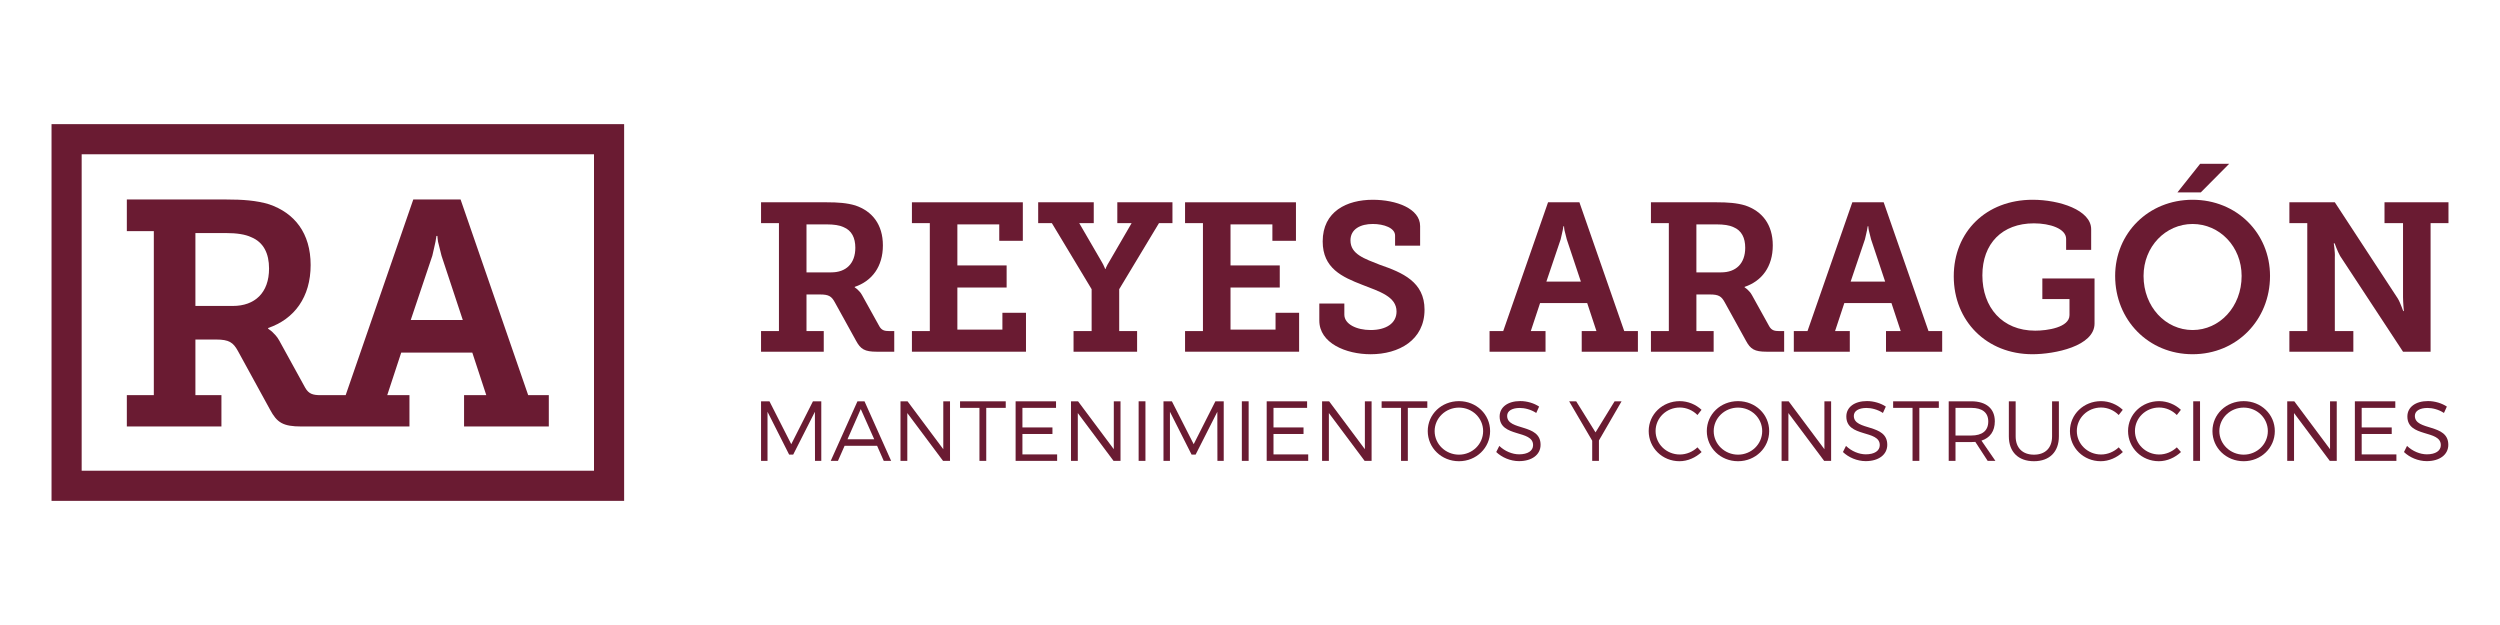 <?xml version="1.0" encoding="utf-8"?>
<!-- Generator: Adobe Illustrator 17.0.0, SVG Export Plug-In . SVG Version: 6.00 Build 0)  -->
<!DOCTYPE svg PUBLIC "-//W3C//DTD SVG 1.1//EN" "http://www.w3.org/Graphics/SVG/1.1/DTD/svg11.dtd">
<svg version="1.1" id="Capa_1" xmlns="http://www.w3.org/2000/svg" xmlns:xlink="http://www.w3.org/1999/xlink" x="0px" y="0px"
	 width="320px" height="80px" viewBox="0 0 320 80" enable-background="new 0 0 320 80" xml:space="preserve">
<g>
	<path fill="#6A1B32" d="M10.453,19.747h65.579v40.505H10.453V19.747z M6.596,64.11h73.293V15.89H6.596V64.11z"/>
	<path fill="#6A1B32" d="M52.574,40.963l2.763-8.226c0.204-0.778,0.286-1.351,0.407-1.801l0.121-0.738h0.122
		c0,0.206,0.041,0.452,0.08,0.738l0.448,1.801l2.723,8.226H52.574z M29.807,39.161h-4.795v-9.33h3.901
		c1.381,0,2.479,0.164,3.251,0.531c1.584,0.656,2.275,2.088,2.275,4.012C34.439,37.484,32.612,39.161,29.807,39.161 M67.608,50.58
		l-8.654-25.045H52.9L44.245,50.58h-2.289h-0.352h-0.583c-0.974,0-1.504-0.163-1.951-0.941l-3.331-6.057
		c-0.284-0.532-0.65-0.86-0.935-1.146l-0.487-0.368v-0.082c3.373-1.146,5.445-3.97,5.445-8.063c0-4.092-2.072-6.671-5.323-7.775
		c-1.626-0.491-3.373-0.613-5.485-0.613H16.235v4.051h3.454V50.58h-3.454v4.011h12.108V50.58h-3.331v-7.121h2.641
		c1.665,0,2.194,0.368,2.804,1.474l4.102,7.489c0.895,1.678,1.667,2.168,4.023,2.168h3.021h0.352h10.455V50.58h-2.844l1.789-5.443
		h9.101l1.788,5.443h-2.844v4.011h10.848V50.58H67.608z"/>
	<path fill="#6A1B32" d="M106.411,34.863c1.858,0,3.071-1.104,3.071-3.152c0-1.265-0.458-2.208-1.509-2.639
		c-0.511-0.244-1.239-0.35-2.155-0.35h-2.587v6.141H106.411z M97.414,42.378h2.291V28.56h-2.291v-2.666h8.43
		c1.402,0,2.561,0.08,3.638,0.404c2.155,0.727,3.528,2.424,3.528,5.117c0,2.694-1.374,4.553-3.609,5.306v0.056l0.322,0.242
		c0.189,0.188,0.432,0.403,0.62,0.755l2.21,3.985c0.295,0.514,0.645,0.62,1.292,0.62h0.619v2.64h-2.235
		c-1.562,0-2.074-0.323-2.668-1.428l-2.721-4.928c-0.403-0.727-0.753-0.97-1.858-0.97h-1.751v4.687h2.209v2.64h-8.027V42.378z"/>
	<polygon fill="#6A1B32" points="116.726,42.378 119.016,42.378 119.016,28.56 116.726,28.56 116.726,25.894 130.922,25.894 
		130.922,30.823 127.905,30.823 127.905,28.722 122.543,28.722 122.543,33.975 128.848,33.975 128.848,36.803 122.543,36.803 
		122.543,42.19 128.308,42.19 128.308,40.036 131.326,40.036 131.326,45.018 116.726,45.018 	"/>
	<path fill="#6A1B32" d="M137.413,42.378h2.316v-5.36l-5.091-8.458h-1.751v-2.666h7.113v2.666h-1.859l2.909,5.01
		c0.135,0.216,0.216,0.405,0.297,0.593c0.053,0.082,0.08,0.188,0.108,0.27h0.053c0.027-0.082,0.055-0.188,0.109-0.27
		c0.079-0.188,0.188-0.376,0.322-0.593l2.909-5.01h-1.832v-2.666h7.058v2.666h-1.725l-5.091,8.458v5.36h2.291v2.64h-8.135V42.378z"
		/>
	<polygon fill="#6A1B32" points="151.687,42.378 153.977,42.378 153.977,28.56 151.687,28.56 151.687,25.894 165.882,25.894 
		165.882,30.823 162.866,30.823 162.866,28.722 157.506,28.722 157.506,33.975 163.809,33.975 163.809,36.803 157.506,36.803 
		157.506,42.19 163.27,42.19 163.27,40.036 166.286,40.036 166.286,45.018 151.687,45.018 	"/>
	<path fill="#6A1B32" d="M172.076,38.85v1.427c0,1.213,1.562,1.967,3.368,1.967c1.939,0,3.313-0.835,3.313-2.37
		c0-1.912-2.181-2.558-4.39-3.421c-2.558-0.996-5.063-2.102-5.063-5.548c0-3.852,3.096-5.334,6.41-5.334
		c3.016,0,6.061,1.132,6.061,3.367v2.505h-3.205V30.15c0-0.97-1.428-1.481-2.855-1.481c-1.562,0-2.855,0.646-2.855,2.102
		c0,1.777,1.804,2.344,3.769,3.124c2.883,0.997,5.711,2.183,5.711,5.738c0,3.905-3.285,5.71-6.895,5.71
		c-3.177,0-6.573-1.428-6.573-4.31V38.85H172.076z"/>
	<path fill="#6A1B32" d="M202.352,36.048l-1.806-5.413l-0.297-1.185c-0.026-0.188-0.052-0.349-0.052-0.484h-0.082l-0.081,0.484
		c-0.081,0.297-0.134,0.673-0.269,1.185l-1.83,5.413H202.352z M190.662,42.378h1.75l5.739-16.484h4.013l5.738,16.484h1.75v2.64
		h-7.192v-2.64h1.885l-1.183-3.582h-6.034l-1.186,3.582h1.886v2.64h-7.165V42.378z"/>
	<path fill="#6A1B32" d="M220.317,34.863c1.859,0,3.071-1.104,3.071-3.152c0-1.265-0.458-2.208-1.509-2.639
		c-0.511-0.244-1.238-0.35-2.155-0.35h-2.586v6.141H220.317z M211.32,42.378h2.291V28.56h-2.291v-2.666h8.43
		c1.402,0,2.561,0.08,3.638,0.404c2.155,0.727,3.528,2.424,3.528,5.117c0,2.694-1.374,4.553-3.609,5.306v0.056l0.324,0.242
		c0.188,0.188,0.431,0.403,0.619,0.755l2.208,3.985c0.297,0.514,0.648,0.62,1.293,0.62h0.62v2.64h-2.236
		c-1.562,0-2.073-0.323-2.666-1.428l-2.721-4.928c-0.404-0.727-0.754-0.97-1.859-0.97h-1.75v4.687h2.208v2.64h-8.027V42.378z"/>
	<path fill="#6A1B32" d="M241.3,36.048l-1.804-5.413l-0.296-1.185c-0.028-0.188-0.056-0.349-0.056-0.484h-0.08l-0.081,0.484
		c-0.08,0.297-0.134,0.673-0.27,1.185l-1.831,5.413H241.3z M229.609,42.378h1.751l5.737-16.484h4.014l5.738,16.484h1.75v2.64h-7.191
		v-2.64h1.884l-1.185-3.582h-6.034l-1.185,3.582h1.886v2.64h-7.166V42.378z"/>
	<path fill="#6A1B32" d="M260.181,25.57c3.421,0,7.488,1.321,7.488,3.772v2.639h-3.205v-1.399c0-1.321-2.074-1.994-4.121-1.994
		c-4.067,0-6.599,2.585-6.599,6.653c0,4.094,2.533,7.084,6.761,7.084c1.534,0,4.39-0.405,4.39-1.994v-2.047h-3.475v-2.64h6.681
		v5.764c0,2.911-5.119,3.933-7.946,3.933c-5.871,0-10.074-4.255-10.074-9.966C250.079,29.665,254.227,25.57,260.181,25.57"/>
	<path fill="#6A1B32" d="M281.621,20.965h3.716l-3.636,3.663h-2.99L281.621,20.965z M280.651,42.244
		c3.449,0,6.277-2.962,6.277-6.922c0-3.771-2.828-6.652-6.277-6.652c-3.447,0-6.276,2.882-6.276,6.652
		C274.374,39.282,277.204,42.244,280.651,42.244 M280.651,25.57c5.657,0,9.912,4.284,9.912,9.751c0,5.63-4.255,10.02-9.912,10.02
		c-5.656,0-9.912-4.39-9.912-10.02C270.738,29.854,274.995,25.57,280.651,25.57"/>
	<path fill="#6A1B32" d="M293.041,42.378h2.29V28.56h-2.29v-2.666h5.818l8.055,12.31c0.188,0.296,0.35,0.727,0.484,1.05l0.215,0.566
		h0.082l-0.055-0.647c-0.027-0.403-0.053-0.808-0.053-1.159V28.56h-2.37v-2.666h8.188v2.666h-2.29v16.458h-3.528l-8.053-12.255
		c-0.189-0.324-0.351-0.729-0.485-1.052l-0.216-0.565h-0.109l0.08,0.62c0.028,0.35,0.082,0.807,0.054,1.159v9.454h2.37v2.64h-8.188
		V42.378z"/>
	<polygon fill="#6A1B32" points="104.319,58.991 104.308,52.708 101.531,58.185 101.008,58.185 98.242,52.708 98.242,58.991 
		97.414,58.991 97.414,51.369 98.491,51.369 101.281,56.857 104.057,51.369 105.125,51.369 105.125,58.991 	"/>
	<path fill="#6A1B32" d="M110.178,52.358l-1.699,3.867h3.42L110.178,52.358z M108.108,57.063l-0.849,1.929h-0.926l3.421-7.624h0.903
		l3.409,7.624h-0.947l-0.85-1.929H108.108z"/>
	<polygon fill="#6A1B32" points="120.709,58.991 116.135,52.87 116.135,58.991 115.263,58.991 115.263,51.369 116.167,51.369 
		120.741,57.499 120.741,51.369 121.602,51.369 121.602,58.991 	"/>
	<polygon fill="#6A1B32" points="126.24,52.206 126.24,58.991 125.37,58.991 125.37,52.206 122.886,52.206 122.886,51.369 
		128.735,51.369 128.735,52.206 	"/>
	<polygon fill="#6A1B32" points="130.87,52.206 130.87,54.712 134.713,54.712 134.713,55.55 130.87,55.55 130.87,58.164 
		135.313,58.164 135.313,58.991 129.998,58.991 129.998,51.369 135.172,51.369 135.172,52.206 	"/>
	<polygon fill="#6A1B32" points="142.533,58.991 137.958,52.87 137.958,58.991 137.087,58.991 137.087,51.369 137.992,51.369 
		142.567,57.499 142.567,51.369 143.426,51.369 143.426,58.991 	"/>
	<rect x="145.745" y="51.366" fill="#6A1B32" width="0.872" height="7.625"/>
	<polygon fill="#6A1B32" points="155.83,58.991 155.819,52.708 153.042,58.185 152.52,58.185 149.753,52.708 149.753,58.991 
		148.926,58.991 148.926,51.369 150.003,51.369 152.792,56.857 155.569,51.369 156.637,51.369 156.637,58.991 	"/>
	<rect x="158.956" y="51.366" fill="#6A1B32" width="0.871" height="7.625"/>
	<polygon fill="#6A1B32" points="163.007,52.206 163.007,54.712 166.851,54.712 166.851,55.55 163.007,55.55 163.007,58.164 
		167.451,58.164 167.451,58.991 162.136,58.991 162.136,51.369 167.309,51.369 167.309,52.206 	"/>
	<polygon fill="#6A1B32" points="174.671,58.991 170.096,52.87 170.096,58.991 169.226,58.991 169.226,51.369 170.13,51.369 
		174.704,57.499 174.704,51.369 175.564,51.369 175.564,58.991 	"/>
	<polygon fill="#6A1B32" points="180.202,52.206 180.202,58.991 179.332,58.991 179.332,52.206 176.848,52.206 176.848,51.369 
		182.696,51.369 182.696,52.206 	"/>
	<path fill="#6A1B32" d="M183.633,55.179c0,1.678,1.416,3.017,3.114,3.017c1.7,0,3.094-1.339,3.094-3.017
		c0-1.677-1.394-3.006-3.094-3.006C185.049,52.174,183.633,53.502,183.633,55.179 M190.734,55.179c0,2.146-1.764,3.857-3.986,3.857
		c-2.232,0-3.997-1.71-3.997-3.857c0-2.157,1.765-3.834,3.997-3.834C188.97,51.346,190.734,53.034,190.734,55.179"/>
	<path fill="#6A1B32" d="M197.007,52.043l-0.369,0.817c-0.686-0.457-1.493-0.642-2.103-0.642c-0.98,0-1.621,0.37-1.621,1.014
		c0,1.96,4.29,0.937,4.28,3.703c0,1.274-1.123,2.09-2.756,2.09c-1.112,0-2.2-0.478-2.92-1.165l0.393-0.784
		c0.707,0.686,1.676,1.078,2.537,1.078c1.1,0,1.787-0.446,1.787-1.175c0.01-2.004-4.281-0.937-4.281-3.671
		c0-1.198,1.055-1.971,2.635-1.971C195.471,51.335,196.375,51.617,197.007,52.043"/>
	<polygon fill="#6A1B32" points="204.663,58.991 203.802,58.991 203.802,56.411 200.85,51.369 201.753,51.369 204.227,55.344 
		206.667,51.369 207.56,51.369 204.663,56.378 	"/>
	<path fill="#6A1B32" d="M217.797,52.457l-0.523,0.665c-0.59-0.6-1.416-0.96-2.255-0.96c-1.72,0-3.104,1.33-3.104,3.007
		c0,1.666,1.384,3.006,3.104,3.006c0.839,0,1.655-0.348,2.255-0.915l0.533,0.599c-0.751,0.709-1.775,1.176-2.832,1.176
		c-2.2,0-3.942-1.709-3.942-3.866c0-2.135,1.765-3.823,3.976-3.823C216.053,51.346,217.068,51.77,217.797,52.457"/>
	<path fill="#6A1B32" d="M219.354,55.179c0,1.678,1.415,3.017,3.114,3.017c1.7,0,3.094-1.339,3.094-3.017
		c0-1.677-1.393-3.006-3.094-3.006C220.769,52.174,219.354,53.502,219.354,55.179 M226.455,55.179c0,2.146-1.764,3.857-3.987,3.857
		c-2.233,0-3.997-1.71-3.997-3.857c0-2.157,1.764-3.834,3.997-3.834C224.691,51.346,226.455,53.034,226.455,55.179"/>
	<polygon fill="#6A1B32" points="233.49,58.991 228.915,52.87 228.915,58.991 228.044,58.991 228.044,51.369 228.948,51.369 
		233.524,57.499 233.524,51.369 234.383,51.369 234.383,58.991 	"/>
	<path fill="#6A1B32" d="M241.385,52.043l-0.37,0.817c-0.686-0.457-1.493-0.642-2.103-0.642c-0.979,0-1.622,0.37-1.622,1.014
		c0,1.96,4.292,0.937,4.28,3.703c0,1.274-1.122,2.09-2.755,2.09c-1.112,0-2.201-0.478-2.919-1.165l0.391-0.784
		c0.709,0.686,1.679,1.078,2.538,1.078c1.1,0,1.785-0.446,1.785-1.175c0.012-2.004-4.28-0.937-4.28-3.671
		c0-1.198,1.056-1.971,2.636-1.971C239.849,51.335,240.754,51.617,241.385,52.043"/>
	<polygon fill="#6A1B32" points="245.676,52.206 245.676,58.991 244.805,58.991 244.805,52.206 242.322,52.206 242.322,51.369 
		248.17,51.369 248.17,52.206 	"/>
	<path fill="#6A1B32" d="M252.331,55.746c1.383,0,2.167-0.61,2.167-1.797c0-1.154-0.784-1.741-2.167-1.741h-2.027v3.539H252.331z
		 M252.842,56.562c-0.163,0.012-0.337,0.022-0.511,0.022h-2.027v2.408h-0.87v-7.625h2.897c1.906,0,3.006,0.937,3.006,2.56
		c0,1.264-0.609,2.114-1.709,2.474l1.785,2.592h-0.991L252.842,56.562z"/>
	<path fill="#6A1B32" d="M263.537,55.855c0,1.983-1.198,3.181-3.192,3.181c-2.004,0-3.213-1.197-3.213-3.181v-4.486h0.872v4.486
		c0,1.481,0.893,2.343,2.341,2.343c1.448,0,2.32-0.862,2.32-2.343v-4.486h0.872V55.855z"/>
	<path fill="#6A1B32" d="M271.715,52.457l-0.521,0.665c-0.589-0.6-1.417-0.96-2.256-0.96c-1.721,0-3.105,1.33-3.105,3.007
		c0,1.666,1.384,3.006,3.105,3.006c0.839,0,1.656-0.348,2.256-0.915l0.533,0.599c-0.752,0.709-1.775,1.176-2.832,1.176
		c-2.2,0-3.943-1.709-3.943-3.866c0-2.135,1.766-3.823,3.976-3.823C269.973,51.346,270.985,51.77,271.715,52.457"/>
	<path fill="#6A1B32" d="M279.155,52.457l-0.523,0.665c-0.589-0.6-1.416-0.96-2.255-0.96c-1.72,0-3.104,1.33-3.104,3.007
		c0,1.666,1.384,3.006,3.104,3.006c0.838,0,1.655-0.348,2.255-0.915l0.534,0.599c-0.753,0.709-1.776,1.176-2.832,1.176
		c-2.201,0-3.943-1.709-3.943-3.866c0-2.135,1.765-3.823,3.976-3.823C277.411,51.346,278.425,51.77,279.155,52.457"/>
	<rect x="280.733" y="51.366" fill="#6A1B32" width="0.871" height="7.625"/>
	<path fill="#6A1B32" d="M284.076,55.179c0,1.678,1.416,3.017,3.115,3.017c1.699,0,3.093-1.339,3.093-3.017
		c0-1.677-1.394-3.006-3.093-3.006C285.491,52.174,284.076,53.502,284.076,55.179 M291.177,55.179c0,2.146-1.764,3.857-3.986,3.857
		c-2.233,0-3.998-1.71-3.998-3.857c0-2.157,1.765-3.834,3.998-3.834C289.413,51.346,291.177,53.034,291.177,55.179"/>
	<polygon fill="#6A1B32" points="298.211,58.991 293.637,52.87 293.637,58.991 292.766,58.991 292.766,51.369 293.67,51.369 
		298.245,57.499 298.245,51.369 299.104,51.369 299.104,58.991 	"/>
	<polygon fill="#6A1B32" points="302.295,52.206 302.295,54.712 306.14,54.712 306.14,55.55 302.295,55.55 302.295,58.164 
		306.74,58.164 306.74,58.991 301.423,58.991 301.423,51.369 306.599,51.369 306.599,52.206 	"/>
	<path fill="#6A1B32" d="M313.197,52.043l-0.37,0.817c-0.687-0.457-1.493-0.642-2.103-0.642c-0.979,0-1.622,0.37-1.622,1.014
		c0,1.96,4.291,0.937,4.281,3.703c0,1.274-1.122,2.09-2.756,2.09c-1.112,0-2.2-0.478-2.918-1.165l0.391-0.784
		c0.709,0.686,1.678,1.078,2.539,1.078c1.1,0,1.785-0.446,1.785-1.175c0.011-2.004-4.28-0.937-4.28-3.671
		c0-1.198,1.056-1.971,2.635-1.971C311.66,51.335,312.566,51.617,313.197,52.043"/>
</g>
</svg>
